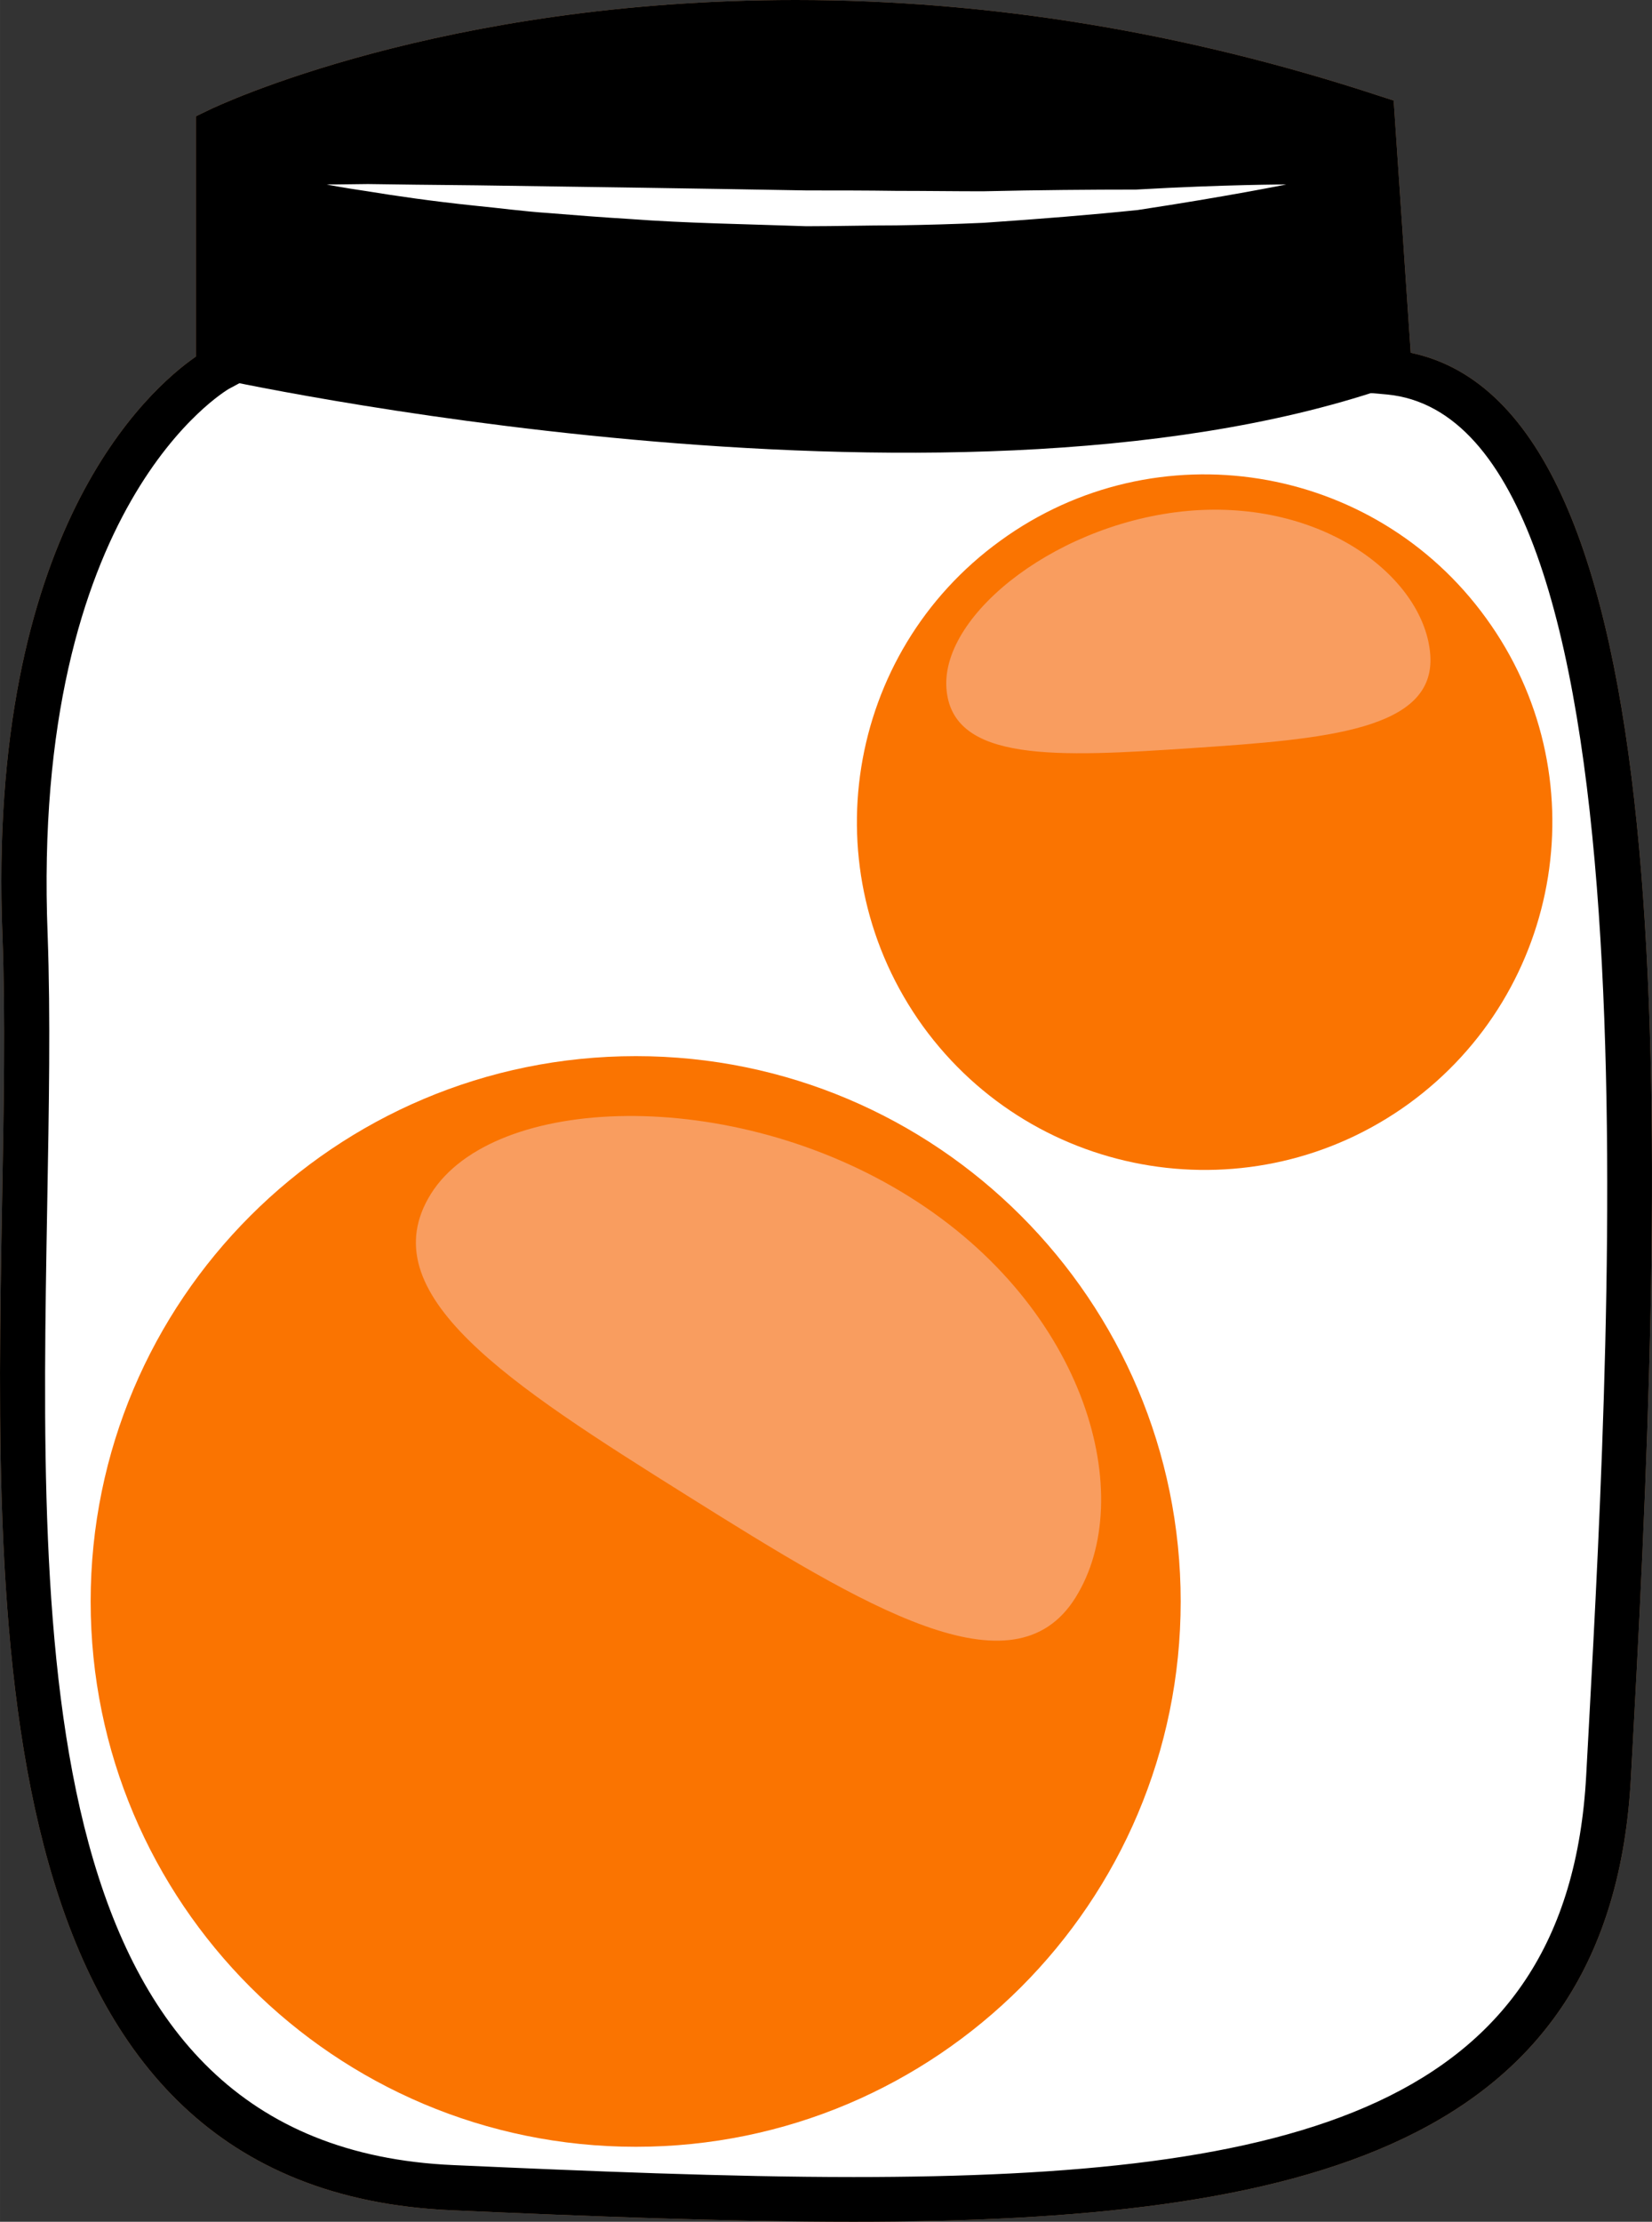 <?xml version="1.0" encoding="UTF-8" standalone="no"?>
<svg
   xmlns:dc="http://purl.org/dc/elements/1.1/"
   xmlns:cc="http://creativecommons.org/ns#"
   xmlns:rdf="http://www.w3.org/1999/02/22-rdf-syntax-ns#"
   xmlns:svg="http://www.w3.org/2000/svg"
   xmlns="http://www.w3.org/2000/svg"
   id="svg28"
   viewBox="0 0 3878.255 5215"
   style="clip-rule:evenodd;fill-rule:evenodd;image-rendering:optimizeQuality;shape-rendering:geometricPrecision;text-rendering:geometricPrecision"
   version="1.1"
   height="52.15mm"
   width="38.783mm"
   xml:space="preserve"><rect x="0" y="0" width="3878.255" height="5215" fill="#333333" stroke="none"/>
 <defs
   id="defs4">
  <style
   id="style2"
   type="text/css">
   <![CDATA[
    .fil3 {fill:black;fill-rule:nonzero}
    .fil1 {fill:#BA855A;fill-rule:nonzero}
    .fil0 {fill:#DDC8B1;fill-rule:nonzero}
    .fil5 {fill:#F99D5F;fill-rule:nonzero}
    .fil4 {fill:#FA7401;fill-rule:nonzero}
    .fil2 {fill:white;fill-rule:nonzero}
   ]]>
  </style>
 </defs>
 <g
   transform="translate(-8426.195,-12218)"
   id="Vrstva_x0020_1">
  <path
   style="fill:#ddc8b1;fill-rule:nonzero"
   id="path7"
   d="m 11688,13091 c 714,70 571,2247 515,3296 -56,1050 -1127,1036 -2715,966 -1273,-56 -970,-1875 -1012,-2939 -42,-1064 445,-1330 445,-1330 v -559 c 0,0 1145,-549 2718,-32 z"
   class="fil0" />
  <path
   style="fill:#ba855a;fill-rule:nonzero"
   id="path9"
   d="m 8991,12559 v 557 l -28,15 c -4,3 -465,269 -425,1281 7,193 3,407 -1,635 -18,1036 -40,2210 954,2253 313,14 644,28 939,28 1031,0 1678,-158 1720,-943 l 6,-110 c 54,-996 166,-3068 -473,-3131 l -45,-4 -41,-608 c -431,-138 -870,-208 -1303,-208 -699,0 -1181,184 -1303,235 z m 1439,4874 c -297,0 -629,-13 -944,-27 -1096,-48 -1073,-1331 -1055,-2361 4,-226 8,-439 1,-629 -38,-951 344,-1285 454,-1361 v -564 l 29,-14 c 22,-11 546,-259 1379,-259 456,0 917,76 1370,225 l 34,11 40,592 c 636,133 605,1736 523,3234 l -6,110 c -46,866 -763,1043 -1825,1043 z"
   class="fil1" />
  <path
   style="fill:#ffffff;fill-rule:nonzero"
   id="path11"
   d="m 11688,13091 c 714,70 571,2247 515,3296 -56,1050 -1127,1036 -2715,966 -1273,-56 -935,-1875 -977,-2939 -42,-1064 480,-1330 480,-1330 v -559 c 0,0 1111,-549 2683,-32 z"
   class="fil2" />
  <path
   style="fill:#000000;fill-rule:nonzero"
   id="path13"
   d="m 11677,13130 c -1043,353 -2749,-25 -2749,-25 l 13,-580 c 0,0 1130,-549 2703,-32 z"
   class="fil3" />
  <path
   style="fill:#ffffff;fill-rule:nonzero"
   id="path15"
   d="m 9193,12651 c 0,0 35,0 97,-1 62,1 150,2 256,3 211,3 493,7 774,12 70,0 141,0 210,1 69,0 137,1 203,1 132,-3 255,-4 360,-4 210,-12 353,-12 353,-12 0,0 -138,28 -349,60 -106,11 -229,21 -362,30 -66,3 -135,5 -205,6 -69,0 -140,2 -211,2 -141,-5 -283,-7 -415,-17 -66,-4 -130,-9 -191,-14 -60,-4 -117,-12 -170,-17 -106,-11 -193,-24 -254,-34 -62,-9 -96,-16 -96,-16 z"
   class="fil2" />
  <path
   style="fill:#000000;fill-rule:nonzero"
   id="path17"
   d="m 8991,12559 v 557 l -28,15 c -4,3 -465,269 -425,1281 7,193 3,407 -1,635 -18,1036 -40,2210 954,2253 313,14 644,28 939,28 1031,0 1678,-158 1720,-943 l 6,-110 c 54,-996 166,-3068 -473,-3131 l -45,-4 -41,-608 c -431,-138 -870,-208 -1303,-208 -699,0 -1181,184 -1303,235 z m 1439,4874 c -297,0 -629,-13 -944,-27 -1096,-48 -1073,-1331 -1055,-2361 4,-226 8,-439 1,-629 -38,-951 344,-1285 454,-1361 v -564 l 29,-14 c 22,-11 546,-259 1379,-259 456,0 917,76 1370,225 l 34,11 40,592 c 636,133 605,1736 523,3234 l -6,110 c -46,866 -763,1043 -1825,1043 z"
   class="fil3" />
  <path
   style="fill:#fa7401;fill-rule:nonzero"
   id="path19"
   d="m 11198,15977 c 0,707 -573,1280 -1279,1280 -707,0 -1280,-573 -1280,-1280 0,-707 573,-1280 1280,-1280 706,0 1279,573 1279,1280 z"
   class="fil4" />
  <path
   style="fill:#f99d5f;fill-rule:nonzero"
   id="path21"
   d="m 10951,15968 c -146,234 -493,23 -911,-239 -418,-262 -749,-474 -602,-709 147,-234 705,-255 1123,7 418,261 537,706 390,941 z"
   class="fil5" />
  <path
   style="fill:#fa7401;fill-rule:nonzero"
   id="path23"
   d="m 11915,13669 c 265,365 183,875 -182,1140 -365,264 -875,183 -1140,-182 -264,-366 -183,-876 182,-1140 365,-265 876,-183 1140,182 z"
   class="fil4" />
  <path
   style="fill:#f99d5f;fill-rule:nonzero"
   id="path25"
   d="m 11784,13756 c 12,176 -246,197 -560,218 -314,21 -564,35 -576,-141 -12,-176 269,-395 582,-417 314,-21 542,164 554,340 z"
   class="fil5" />
 </g>
</svg>